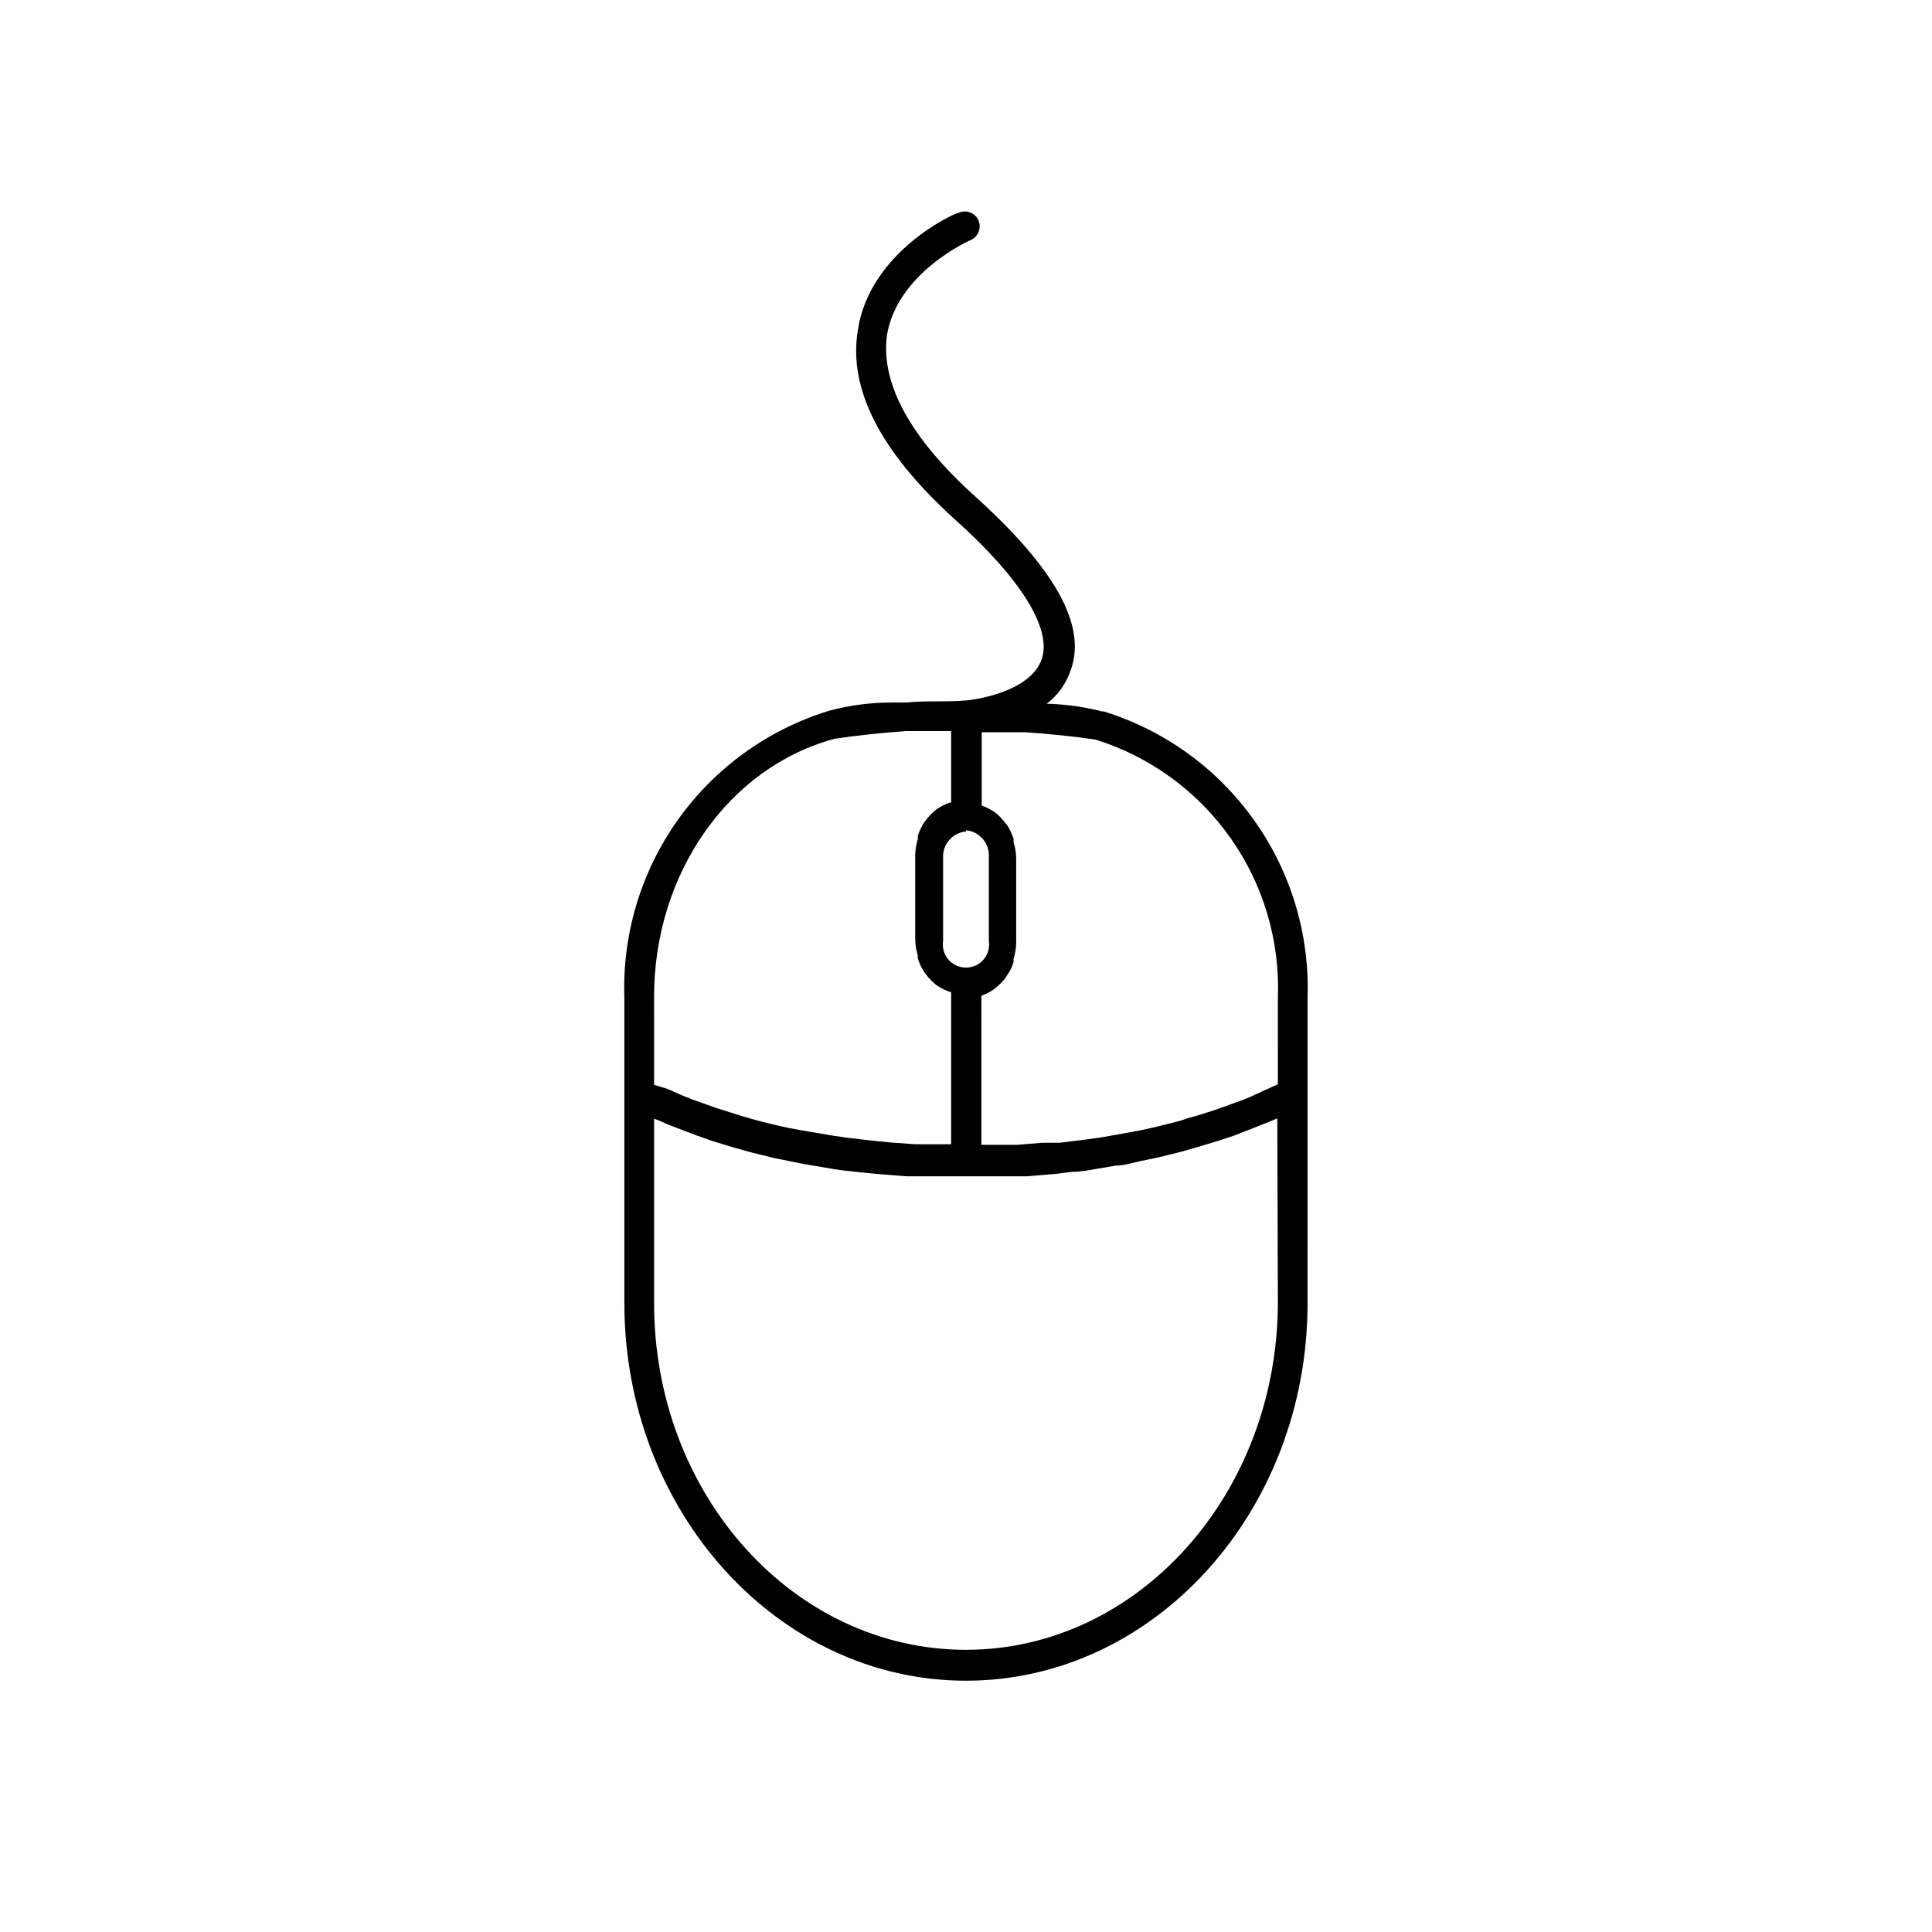 <?xml version="1.0" encoding="UTF-8"?>
<!-- Uploaded to: ICON Repo, www.iconrepo.com, Generator: ICON Repo Mixer Tools -->
<svg fill="#000000" width="800px" height="800px" version="1.1" viewBox="144 144 512 512" xmlns="http://www.w3.org/2000/svg">
 <path d="m436.52 332.54h-0.395 0.004c-4.82-1.223-9.754-1.906-14.723-2.047 3.039-2.34 5.293-5.555 6.457-9.211 4.016-11.652-4.25-26.527-25.191-45.5-17.555-15.742-25.348-30.309-23.617-42.98 2.754-16.609 21.965-25.113 22.199-25.191 2-0.867 2.918-3.195 2.047-5.195-0.871-2-3.195-2.914-5.195-2.047-0.945 0-23.617 10.234-26.766 31.094-2.598 15.742 6.062 32.355 25.664 50.145 17.633 15.742 25.82 29.125 23.066 37.078-2.758 7.953-15.273 10.469-20.074 10.941s-11.02 0-15.742 0.551h-3.938c-5.637-0.008-11.25 0.734-16.691 2.207-16.125 4.969-30.164 15.109-39.953 28.852-9.789 13.742-14.781 30.328-14.207 47.191v80.926c0 55.105 40.621 100.05 90.527 100.05 49.91 0 90.527-44.871 90.527-100.05l0.004-80.926c0.562-16.82-4.418-33.359-14.176-47.07-9.758-13.711-23.75-23.836-39.828-28.816zm-36.527 31.488h0.004c3.602 0.332 6.289 3.473 6.059 7.086v22.199c0.289 1.773-0.219 3.59-1.383 4.957-1.168 1.371-2.879 2.16-4.676 2.16-1.801 0-3.512-0.789-4.676-2.16-1.168-1.367-1.676-3.184-1.387-4.957v-21.887c-0.23-3.609 2.457-6.75 6.062-7.082zm-82.656 44.082c0-32.668 19.836-60.852 47.863-68.328 5.824-0.867 12.203-1.574 19.051-2.047h11.809v18.973h-0.395c-1.254 0.441-2.445 1.051-3.543 1.809-1.008 0.801-1.906 1.727-2.676 2.758l-0.473 0.551c-0.719 1.133-1.301 2.348-1.73 3.621-0.035 0.285-0.035 0.578 0 0.863-0.438 1.406-0.676 2.863-0.707 4.332v22.199c0.027 1.496 0.266 2.977 0.707 4.406-0.035 0.262-0.035 0.527 0 0.789 0.398 1.281 0.984 2.504 1.73 3.621l0.473 0.629c0.77 1.031 1.668 1.957 2.676 2.754 1.098 0.758 2.289 1.367 3.543 1.812h0.395v40.383h-9.527l-6.613-0.473-4.723-0.473-6.769-0.789-4.25-0.629-7.871-1.34-2.992-0.551c-3.465-0.707-6.848-1.574-10.078-2.441l-2.676-0.789-7.008-2.203-3.465-1.258c-1.891-0.629-3.777-1.34-5.59-2.125-1.812-0.789-2.363-1.023-3.543-1.574l-3.613-1.098zm165.31 80.926c0 50.852-37.078 92.18-82.656 92.18s-82.652-41.012-82.652-91.863v-48.887l1.812 0.707h-0.004c1.309 0.621 2.648 1.172 4.016 1.656l5.352 2.047 4.25 1.496 5.668 1.73 4.488 1.258 6.062 1.496 4.644 0.945c2.152 0.473 4.277 0.867 6.375 1.18l4.644 0.789c2.363 0.395 4.644 0.629 7.008 0.867l4.723 0.469 7.871 0.629h3.856 12.043 12.043 3.856l7.562-0.629 4.488-0.551c2.363 0 4.644-0.473 6.926-0.867l4.644-0.789c2.203 0 4.328-0.707 6.453-1.18l4.644-0.945 6.062-1.496 4.41-1.258 5.746-1.73 4.25-1.418 5.434-2.125 3.938-1.574 1.891-0.789zm0-57.703-3.777 1.73-3.621 1.652c-1.812 0.789-3.699 1.418-5.59 2.125l-3.543 1.258c-2.363 0.789-4.801 1.574-7.242 2.203l-2.363 0.789c-3.305 0.867-6.769 1.73-10.234 2.441l-2.519 0.473-7.871 1.418-4.016 0.551-7.008 0.867h-4.566l-6.769 0.551h-9.445l0.008-39.516c1.27-0.441 2.465-1.078 3.539-1.891 1.035-0.797 1.961-1.723 2.758-2.754 0.156-0.191 0.289-0.402 0.391-0.629 0.805-1.098 1.418-2.32 1.812-3.621 0.035-0.262 0.035-0.527 0-0.789 0.438-1.43 0.676-2.914 0.707-4.406v-22.359c-0.031-1.469-0.27-2.926-0.707-4.328 0.035-0.289 0.035-0.578 0-0.867-0.422-1.273-1.004-2.492-1.73-3.621l-0.473-0.551c-0.77-1.031-1.668-1.957-2.676-2.754-1.098-0.758-2.289-1.367-3.543-1.812v-19.441h11.57c6.769 0.473 12.91 1.102 18.656 1.969 14.434 4.527 26.977 13.68 35.695 26.043 8.723 12.359 13.133 27.246 12.562 42.363z"/>
</svg>